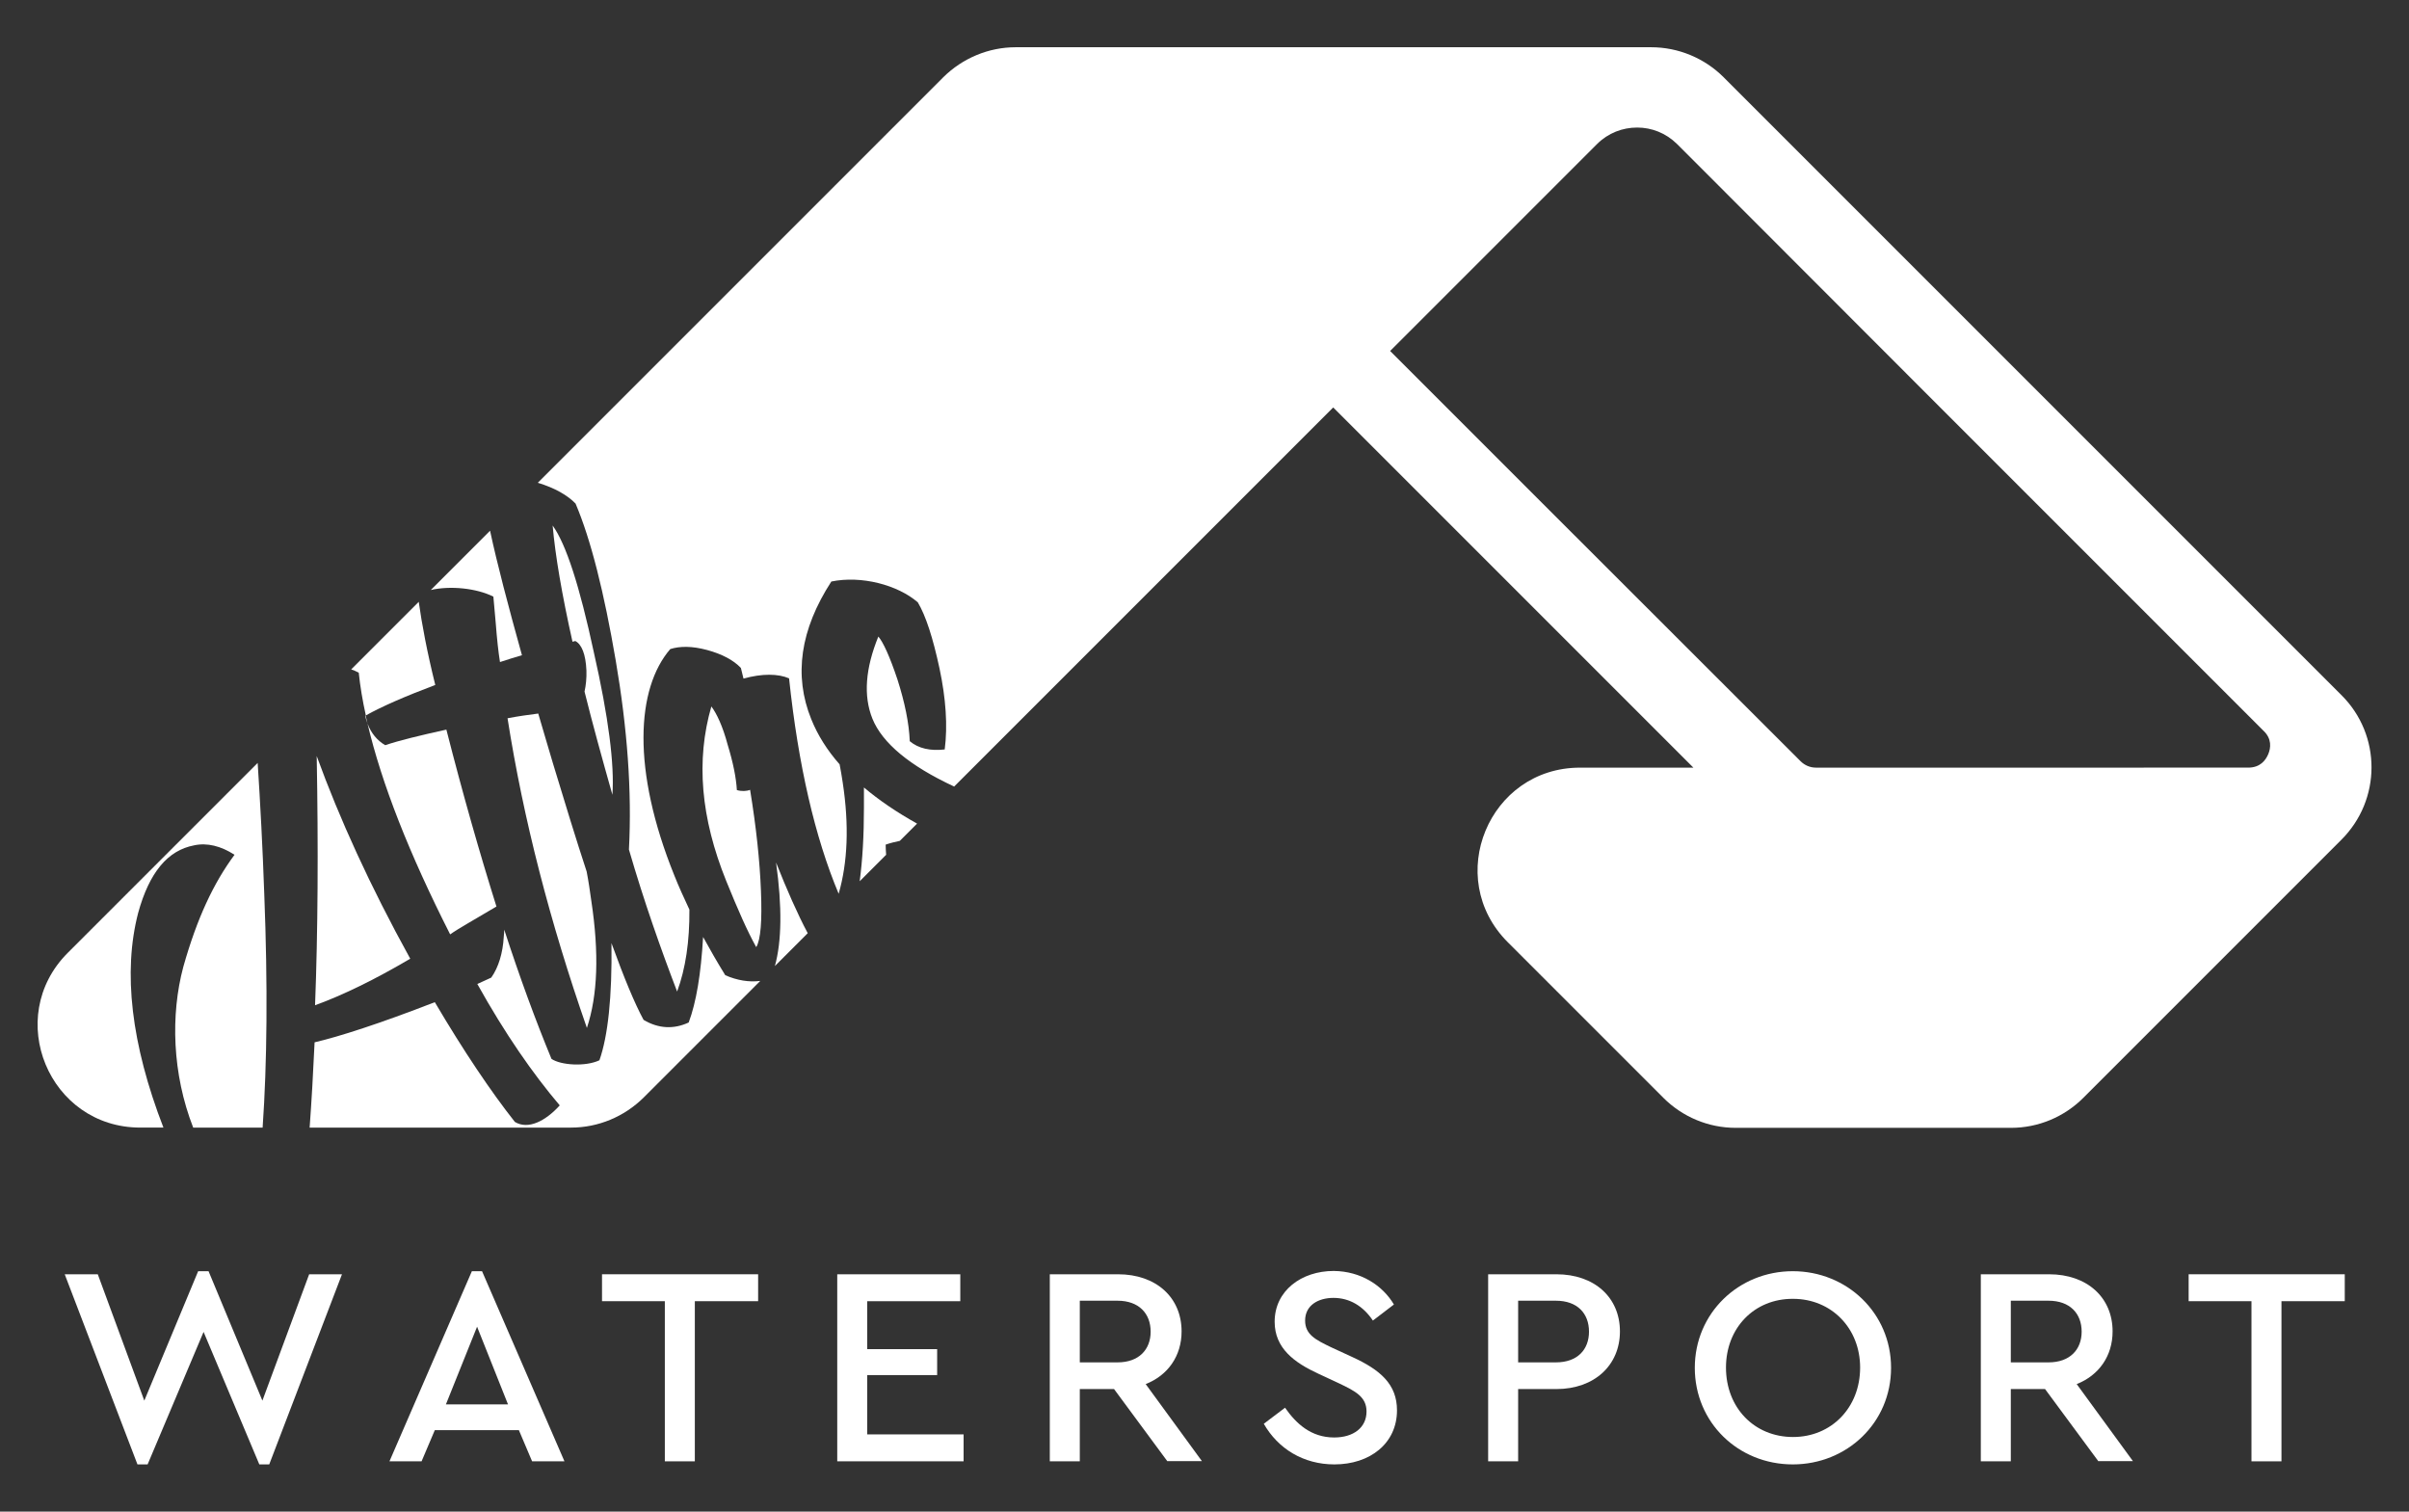 <?xml version="1.0" encoding="UTF-8"?> <!-- Generator: Adobe Illustrator 24.0.1, SVG Export Plug-In . SVG Version: 6.00 Build 0) --> <svg xmlns="http://www.w3.org/2000/svg" xmlns:xlink="http://www.w3.org/1999/xlink" id="Layer_1" x="0px" y="0px" viewBox="0 0 102 64" style="enable-background:new 0 0 102 64;" xml:space="preserve"><rect x="0" y="0" width="102" height="64" fill="#333333" stroke="none"/> <style type="text/css"> .st0{fill:#FFFFFF;} </style> <g> <g> <path class="st0" d="M15.49,30.29c0.66-0.37,1.64-0.8,2.94-1.29c-0.35-1.41-0.57-2.59-0.7-3.52l-2.86,2.86 c0.11,0.04,0.21,0.08,0.32,0.14C15.25,29.06,15.35,29.66,15.49,30.29z"></path> <path class="st0" d="M10.91,32.3l-8.04,8.04c-2.73,2.73-0.8,7.4,3.07,7.4h0.98c-1.37-3.54-1.72-6.59-1.07-9.09 c0.47-1.71,1.25-2.65,2.37-2.86c0.55-0.12,1.14,0.03,1.71,0.4c-0.89,1.2-1.59,2.69-2.17,4.75c-0.54,2.02-0.47,4.52,0.42,6.8h2.94 c0.19-2.73,0.22-6.02,0.07-9.87C11.12,35.86,11.02,34.01,10.91,32.3z"></path> <path class="st0" d="M30.71,41.29c-0.34-0.55-0.65-1.09-0.94-1.62c-0.09,1.56-0.29,2.77-0.61,3.62c-0.62,0.29-1.27,0.27-1.91-0.11 c-0.37-0.68-0.82-1.76-1.36-3.25c0.03,2.29-0.15,3.94-0.51,4.96c-0.59,0.28-1.64,0.21-2.03-0.06c-0.67-1.62-1.34-3.44-2-5.47 c0,0.09-0.01,0.19-0.02,0.3c-0.04,0.69-0.22,1.29-0.53,1.73l-0.59,0.27c1.17,2.1,2.35,3.8,3.49,5.14c-0.61,0.67-1.34,1.04-1.9,0.7 c-1.01-1.28-2.15-2.97-3.39-5.07c-2.34,0.91-4.06,1.46-5.09,1.7c-0.06,1.32-0.13,2.52-0.21,3.61h11.07c1.15,0,2.25-0.46,3.07-1.27 l4.94-4.94C31.71,41.59,31.22,41.51,30.71,41.29z"></path> <path class="st0" d="M17.37,40.59c-1.7-3.08-3-5.94-3.96-8.58c0.07,3.92,0.05,7.44-0.07,10.55C14.5,42.14,15.86,41.48,17.37,40.59 z"></path> <path class="st0" d="M20.89,25.26l0.1,1.12c0.05,0.65,0.11,1.22,0.18,1.65c0.33-0.11,0.63-0.2,0.93-0.29 c-0.59-2.12-1.05-3.87-1.35-5.27l-2.51,2.51C19.06,24.79,20.17,24.9,20.89,25.26z"></path> <path class="st0" d="M25.93,33.65c0.09-1.27-0.16-3.28-0.79-6.05c-0.6-2.79-1.17-4.56-1.74-5.35c0.11,1.26,0.39,2.91,0.84,4.92 c0.04-0.01,0.08-0.02,0.12-0.03c0.27,0.14,0.44,0.56,0.47,1.25c0.01,0.32-0.02,0.62-0.08,0.89 C25.08,30.61,25.48,32.06,25.93,33.65z"></path> <path class="st0" d="M21.49,30.41c0.67,4.27,1.8,8.64,3.36,13.11c0.46-1.38,0.52-3.17,0.19-5.36c-0.06-0.43-0.12-0.85-0.2-1.26 c-0.44-1.34-0.91-2.87-1.43-4.59c-0.22-0.73-0.42-1.43-0.62-2.1C22.4,30.26,21.96,30.32,21.49,30.41z"></path> <path class="st0" d="M99.14,29.43L72.98,3.27C72.17,2.46,71.06,2,69.91,2h-8.67H51.7h-8.69c-1.15,0-2.25,0.46-3.07,1.27 L22.77,20.44c0.73,0.22,1.26,0.53,1.6,0.88c0.65,1.53,1.21,3.77,1.7,6.64c0.49,2.87,0.69,5.53,0.56,8.01 c0.64,2.2,1.35,4.21,2.04,6.01c0.36-0.97,0.53-2.13,0.52-3.47c-0.23-0.49-0.45-0.97-0.64-1.45c-1.81-4.48-1.61-7.91-0.17-9.58 c0.41-0.13,0.93-0.13,1.56,0.04c0.63,0.17,1.12,0.43,1.43,0.76l0.11,0.45c0.79-0.22,1.47-0.21,1.93-0.01 c0.39,3.68,1.1,6.74,2.1,9.12c0.38-1.32,0.45-2.89,0.17-4.72c-0.04-0.26-0.08-0.51-0.13-0.76c-0.53-0.6-0.93-1.24-1.2-1.91 c-0.75-1.85-0.47-3.79,0.85-5.83c1.27-0.26,2.8,0.14,3.66,0.88c0.34,0.57,0.64,1.5,0.92,2.8c0.27,1.27,0.35,2.43,0.22,3.43 c-0.61,0.07-1.11-0.04-1.48-0.35c-0.03-0.76-0.21-1.64-0.52-2.61c-0.33-0.99-0.61-1.59-0.81-1.82c-0.55,1.35-0.64,2.51-0.25,3.48 c0.42,1.03,1.57,1.99,3.46,2.87l16.05-16.05l6.44,6.44c0,0,0,0,0,0l8.81,8.81h-4.8c-3.86,0-5.79,4.66-3.06,7.39l6.59,6.59 c0.81,0.81,1.91,1.27,3.06,1.27h11.66c1.15,0,2.25-0.46,3.06-1.27l6.59-6.59l0,0l4.32-4.32C100.84,33.87,100.84,31.12,99.14,29.43 z M96.04,31.93c-0.11,0.26-0.34,0.57-0.85,0.57h-3.43H76.89c-0.25,0-0.48-0.1-0.65-0.27L65.29,21.29l-2.97-2.97l-3.46-3.46 l5.45-5.45l3.31-3.31c0.47-0.47,1.08-0.7,1.7-0.7c0.61,0,1.21,0.23,1.68,0.69l1.78,1.78l9.45,9.46c0,0,0,0,0,0l13.61,13.61 C96.2,31.28,96.15,31.67,96.04,31.93z"></path> <path class="st0" d="M21.02,38.38c-0.71-2.26-1.42-4.75-2.12-7.49c-1.13,0.25-2,0.46-2.59,0.66c-0.34-0.2-0.6-0.51-0.75-0.92 c0.6,2.55,1.77,5.52,3.5,8.93C19.41,39.31,20.1,38.93,21.02,38.38z"></path> <path class="st0" d="M36.58,34.2c0,1.18-0.06,2.21-0.18,3.11l1.12-1.12c-0.01-0.14-0.02-0.29-0.02-0.43 c0.2-0.07,0.41-0.12,0.6-0.16l0.73-0.73c-0.86-0.48-1.61-0.99-2.25-1.53C36.58,33.63,36.58,33.91,36.58,34.2z"></path> <path class="st0" d="M31.76,33.44c-0.15,0.06-0.36,0.07-0.56,0.01c-0.03-0.52-0.16-1.17-0.39-1.92c-0.21-0.79-0.47-1.33-0.69-1.62 c-0.66,2.28-0.45,4.72,0.63,7.39c0.49,1.21,0.9,2.14,1.27,2.8c0.19-0.32,0.25-1.12,0.2-2.37C32.17,36.44,32.02,35.03,31.76,33.44z "></path> <path class="st0" d="M32.81,40.9l1.39-1.39c-0.44-0.83-0.88-1.83-1.34-2.99C33.12,38.4,33.1,39.85,32.81,40.9z"></path> <path class="st0" d="M15.56,30.63c-0.03-0.11-0.05-0.23-0.08-0.34c-0.01,0-0.02,0.01-0.02,0.01 C15.49,30.42,15.52,30.53,15.56,30.63z"></path> </g> <g> <path class="st0" d="M14.48,53.95L11.4,62h-0.42l-2.36-5.61L6.25,62H5.82l-3.08-8.05h1.4l1.97,5.35l2.28-5.48h0.44l2.28,5.48 l1.98-5.35H14.48z"></path> <path class="st0" d="M21.97,60.55h-3.56l-0.56,1.32h-1.36l3.49-8.05h0.43l3.49,8.05h-1.37L21.97,60.55z M20.2,56.17l-1.32,3.29 h2.63L20.2,56.17z"></path> <path class="st0" d="M32.1,55.09h-2.68v6.78h-1.27v-6.78h-2.66v-1.14h6.61V55.09z"></path> <path class="st0" d="M40.65,55.09h-3.93v2.03h2.96v1.1h-2.96v2.51h4.08v1.14h-5.35v-7.92h5.21V55.09z"></path> <path class="st0" d="M49.43,61.87l-2.26-3.06h-1.45v3.06h-1.27v-7.92h2.89c1.61,0,2.69,0.98,2.69,2.42c0,1.04-0.58,1.86-1.52,2.23 l2.38,3.26H49.43z M45.72,57.68h1.6c0.9,0,1.4-0.54,1.4-1.3c0-0.77-0.5-1.31-1.4-1.31h-1.6V57.68z"></path> <path class="st0" d="M59.02,55.23l-0.89,0.68c-0.41-0.61-0.98-0.96-1.67-0.96c-0.64,0-1.2,0.31-1.2,0.96c0,0.6,0.46,0.82,1.1,1.13 l0.89,0.41c1.2,0.55,1.9,1.16,1.9,2.26c0,1.4-1.14,2.29-2.65,2.29c-1.32,0-2.39-0.67-2.99-1.72l0.9-0.68 c0.46,0.66,1.09,1.26,2.08,1.26c0.82,0,1.37-0.42,1.37-1.1c0-0.62-0.47-0.86-1.16-1.19l-0.88-0.41c-1.02-0.47-1.85-1.08-1.85-2.2 c0-1.31,1.13-2.15,2.5-2.15C57.62,53.82,58.54,54.42,59.02,55.23z"></path> <path class="st0" d="M68.59,56.37c0,1.43-1.08,2.44-2.69,2.44h-1.62v3.06h-1.27v-7.92h2.89C67.51,53.95,68.59,54.93,68.59,56.37z M64.28,55.08v2.6h1.6c0.91,0,1.4-0.54,1.4-1.3c0-0.77-0.49-1.31-1.4-1.31H64.28z"></path> <path class="st0" d="M80.07,57.91c0,2.33-1.87,4.09-4.16,4.09c-2.32,0-4.15-1.78-4.15-4.09s1.85-4.09,4.15-4.09 C78.2,53.82,80.07,55.59,80.07,57.91z M73.08,57.9c0,1.7,1.2,2.94,2.84,2.94c1.62,0,2.84-1.24,2.84-2.94 c0-1.67-1.22-2.91-2.84-2.91C74.28,54.98,73.08,56.22,73.08,57.9z"></path> <path class="st0" d="M88.85,61.87l-2.26-3.06h-1.45v3.06h-1.27v-7.92h2.89c1.61,0,2.69,0.98,2.69,2.42c0,1.04-0.58,1.86-1.52,2.23 l2.38,3.26H88.85z M85.14,57.68h1.6c0.9,0,1.4-0.54,1.4-1.3c0-0.77-0.5-1.31-1.4-1.31h-1.6V57.68z"></path> <path class="st0" d="M99.28,55.09h-2.68v6.78h-1.27v-6.78h-2.66v-1.14h6.61V55.09z"></path> </g> </g> </svg> 